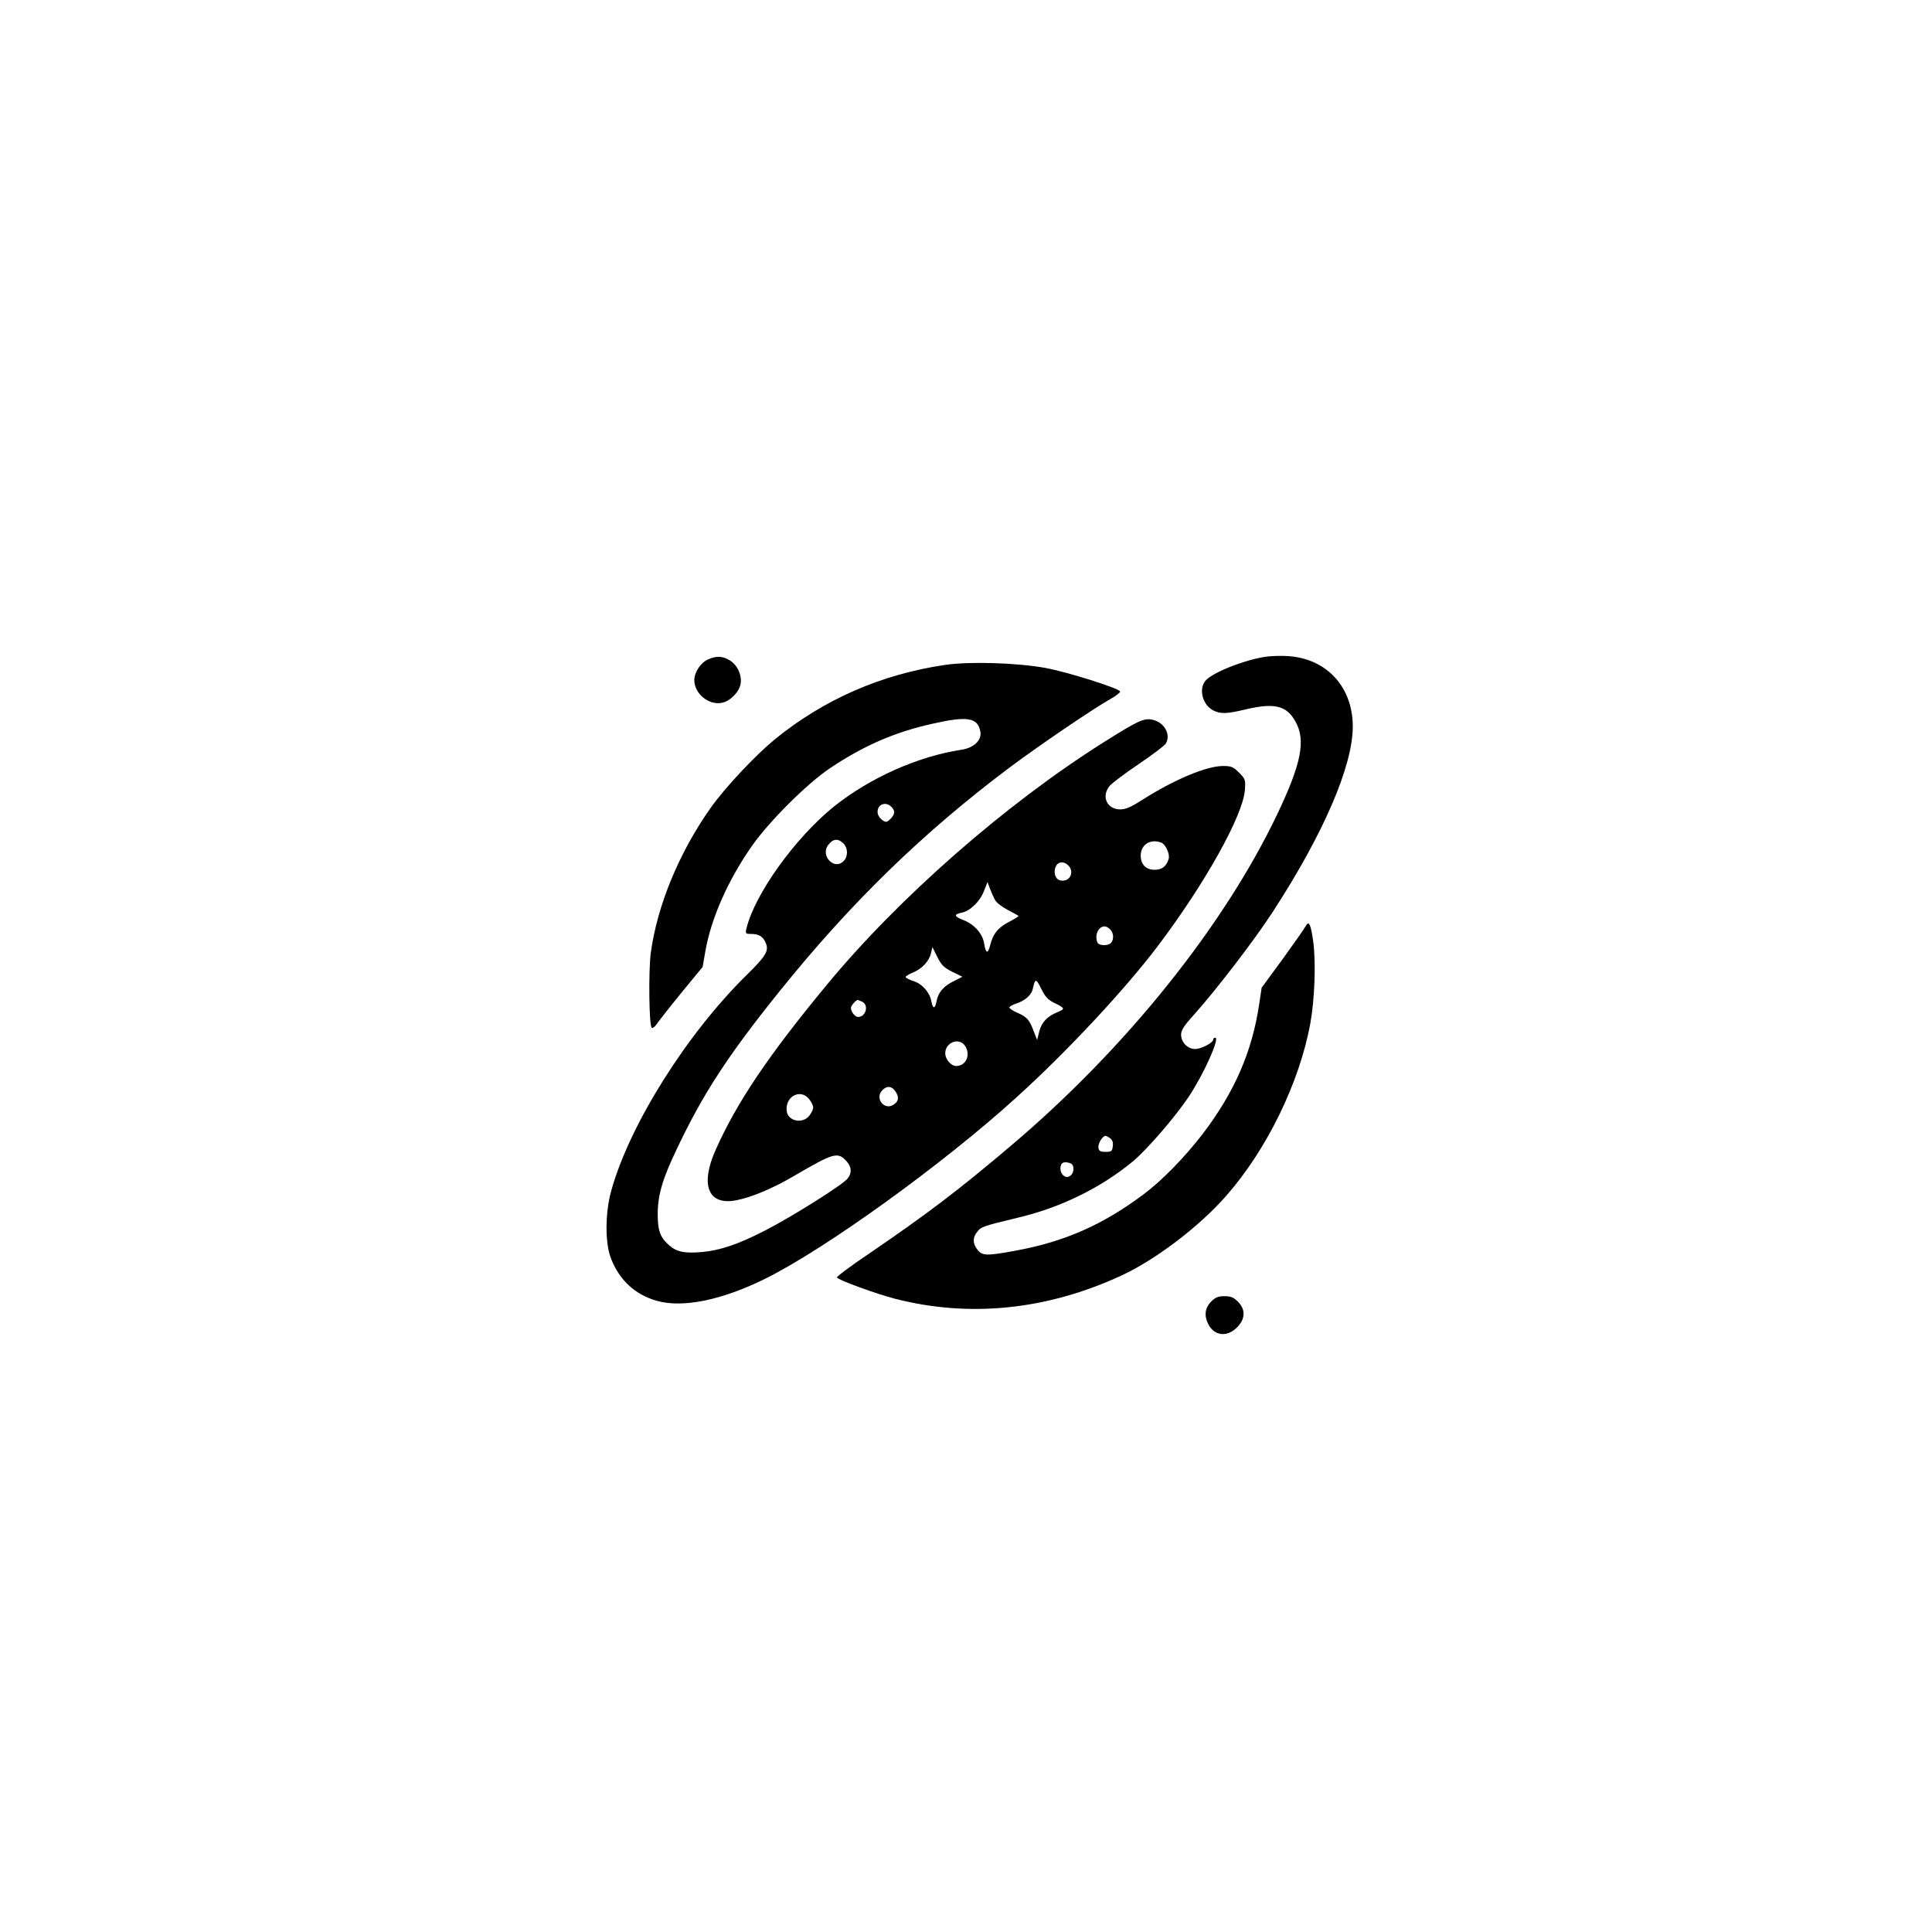 <?xml version="1.0" standalone="no"?>
<!DOCTYPE svg PUBLIC "-//W3C//DTD SVG 20010904//EN"
 "http://www.w3.org/TR/2001/REC-SVG-20010904/DTD/svg10.dtd">
<svg version="1.0" xmlns="http://www.w3.org/2000/svg"
 width="1024pt" height="1024pt" viewBox="0 0 1024 1024"
 preserveAspectRatio="xMidYMid meet">

<g transform="translate(0,1024) scale(0.1,-0.1)"
fill="#000000" stroke="none">
<path d="M6714 6760 c-117 -16 -298 -88 -328 -132 -33 -46 -10 -125 44 -153
38 -20 72 -19 172 5 152 36 217 21 264 -64 56 -99 32 -222 -96 -491 -284 -595
-803 -1242 -1410 -1756 -283 -240 -448 -365 -762 -579 -92 -62 -165 -117 -162
-121 8 -14 208 -87 309 -113 395 -101 804 -59 1198 123 182 84 415 261 558
425 214 244 387 599 444 912 23 126 30 321 16 429 -14 100 -23 119 -42 84 -7
-13 -62 -91 -122 -174 l-110 -150 -13 -87 c-38 -254 -131 -467 -301 -690 -93
-121 -216 -247 -313 -319 -218 -163 -422 -252 -684 -299 -147 -27 -170 -26
-195 6 -26 33 -27 64 -1 96 20 26 32 30 215 74 228 54 439 158 609 298 76 64
221 231 295 341 81 121 168 315 142 315 -6 0 -11 -5 -11 -10 0 -17 -63 -50
-96 -50 -39 0 -74 36 -74 76 0 23 15 47 64 101 122 136 324 399 422 550 268
412 424 773 424 982 0 207 -134 356 -335 373 -33 3 -87 2 -121 -2z m-830
-2553 c12 -9 17 -23 14 -42 -3 -27 -7 -30 -38 -30 -29 0 -36 4 -38 23 -3 21
22 62 38 62 3 0 14 -6 24 -13z m-210 -133 c21 -8 21 -48 0 -65 -29 -24 -65 17
-50 57 6 15 24 18 50 8z"/>
<path d="M3753 6745 c-39 -17 -73 -68 -73 -110 0 -71 76 -134 146 -120 43 8
91 56 99 99 9 45 -16 101 -57 126 -38 23 -70 25 -115 5z"/>
<path d="M5010 6716 c-340 -50 -644 -183 -905 -396 -103 -85 -261 -253 -337
-360 -169 -238 -286 -523 -319 -773 -12 -97 -9 -380 5 -394 4 -4 16 3 25 17 9
13 67 88 130 165 l115 140 14 80 c30 176 121 382 250 565 91 129 292 329 412
409 178 119 343 191 542 235 185 42 240 33 254 -41 9 -46 -34 -87 -101 -97
-230 -35 -483 -148 -674 -300 -206 -166 -421 -465 -465 -648 -6 -26 -4 -28 24
-28 43 0 65 -14 79 -49 17 -40 1 -68 -99 -166 -320 -314 -623 -796 -720 -1145
-33 -118 -34 -280 -1 -362 44 -112 126 -189 240 -222 137 -40 345 2 576 116
321 159 945 609 1335 964 264 239 574 571 746 799 249 329 452 692 462 827 4
55 3 59 -31 93 -31 31 -41 35 -85 35 -87 0 -259 -72 -427 -179 -59 -38 -89
-51 -117 -51 -70 0 -102 67 -58 123 11 14 81 67 155 117 74 50 139 99 145 110
27 50 -11 114 -75 126 -43 8 -74 -6 -255 -120 -522 -329 -1089 -826 -1472
-1291 -308 -373 -471 -616 -583 -865 -86 -190 -43 -300 106 -272 80 15 195 63
307 129 213 124 232 130 280 77 26 -30 28 -61 4 -91 -27 -34 -301 -206 -441
-277 -143 -73 -234 -103 -331 -112 -87 -8 -132 0 -170 33 -50 42 -64 78 -64
168 0 101 25 187 105 353 136 286 268 489 540 827 376 468 761 843 1224 1190
158 118 444 312 532 361 29 16 51 34 50 39 -6 17 -278 103 -397 125 -150 27
-399 35 -530 16z m-286 -752 c22 -21 20 -40 -5 -65 -18 -18 -23 -19 -42 -6
-12 8 -23 24 -25 36 -7 45 40 67 72 35z m-254 -194 c24 -24 26 -67 3 -92 -49
-55 -129 27 -82 85 24 32 52 34 79 7z m1685 4 c23 -9 47 -61 39 -87 -12 -39
-35 -57 -74 -57 -46 0 -74 28 -74 75 0 58 51 91 109 69z m-490 -124 c24 -26
13 -68 -20 -76 -32 -8 -55 11 -55 45 0 50 42 67 75 31z m-391 -180 c7 -14 37
-37 66 -52 29 -15 55 -30 58 -32 2 -3 -19 -16 -46 -30 -60 -30 -89 -65 -103
-123 -13 -51 -24 -49 -33 7 -8 52 -53 102 -111 124 -49 19 -51 30 -6 39 43 9
96 60 116 114 l19 48 13 -35 c7 -19 19 -46 27 -60z m610 -156 c19 -18 21 -55
4 -72 -17 -17 -65 -15 -72 4 -15 39 6 84 39 84 7 0 21 -7 29 -16z m-836 -225
l53 -26 -45 -23 c-54 -26 -83 -59 -92 -106 -8 -44 -20 -43 -28 1 -9 47 -50 92
-97 106 -21 7 -39 16 -39 21 0 4 18 15 40 24 47 19 86 61 95 104 l7 30 26 -52
c22 -44 36 -57 80 -79z m539 -164 c59 -29 60 -32 17 -50 -55 -23 -83 -53 -96
-103 l-11 -44 -18 46 c-23 61 -35 75 -86 98 -24 10 -43 23 -43 28 0 5 15 14
34 20 51 17 84 46 91 83 12 52 16 52 44 -4 20 -41 35 -58 68 -74z m-1016 5
c35 -19 18 -80 -23 -80 -16 0 -38 27 -38 49 0 10 27 41 36 41 3 0 14 -5 25
-10z m543 -232 c33 -47 7 -108 -46 -108 -27 0 -58 36 -58 67 0 58 72 86 104
41z m-370 -240 c23 -32 20 -55 -8 -73 -48 -32 -100 32 -61 75 24 26 50 25 69
-2z m-455 -44 c12 -15 21 -34 21 -44 0 -10 -9 -29 -21 -44 -35 -44 -112 -29
-119 24 -11 78 73 123 119 64z"/>
<path d="M6419 3341 c-33 -34 -38 -75 -14 -121 32 -61 99 -68 151 -16 45 45
47 95 5 137 -23 23 -38 29 -71 29 -33 0 -48 -6 -71 -29z"/>
</g>
</svg>
